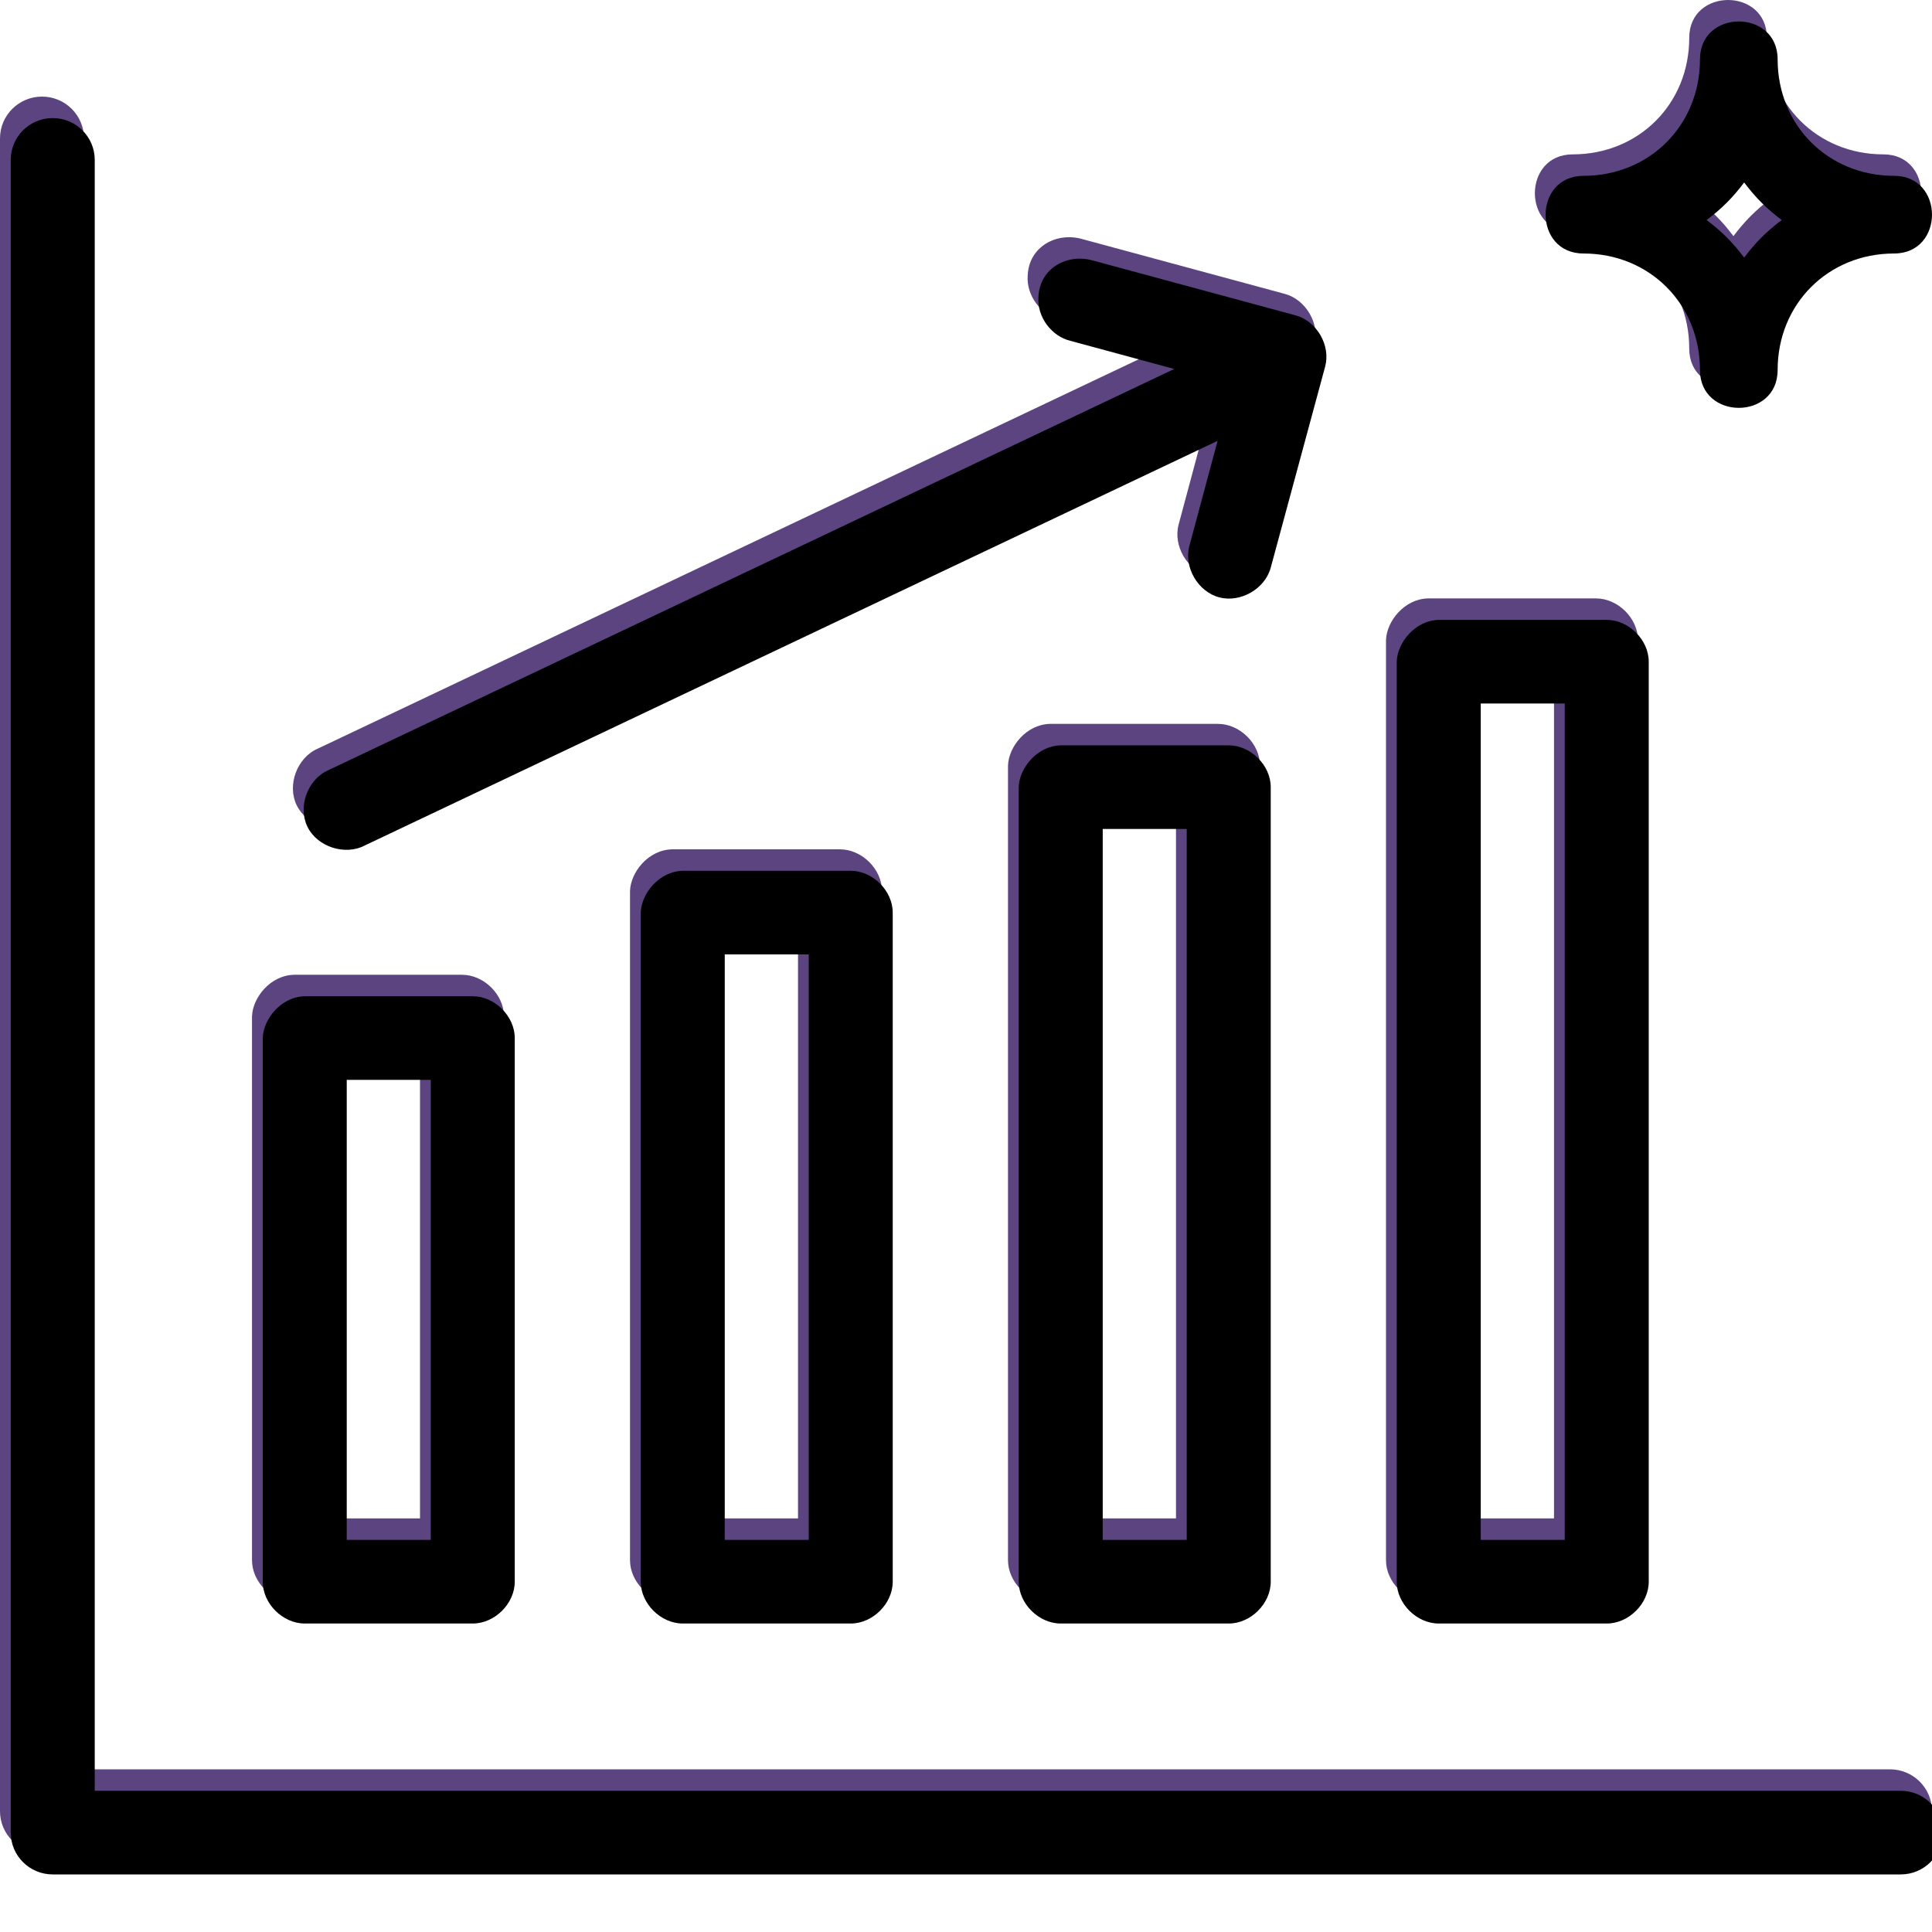 <svg xmlns="http://www.w3.org/2000/svg" xmlns:xlink="http://www.w3.org/1999/xlink" width="180" height="180" viewBox="0 0 180 180">
    <defs>
        <filter id="4q349wr5jb" width="102.8%" height="103.1%" x="-1.4%" y="-1.5%" filterUnits="objectBoundingBox">
            <feGaussianBlur in="SourceAlpha" result="shadowBlurInner1" stdDeviation="1.5"/>
            <feOffset dx="1" dy="2" in="shadowBlurInner1" result="shadowOffsetInner1"/>
            <feComposite in="shadowOffsetInner1" in2="SourceAlpha" k2="-1" k3="1" operator="arithmetic" result="shadowInnerInner1"/>
            <feColorMatrix in="shadowInnerInner1" values="0 0 0 0 0 0 0 0 0 0 0 0 0 0 0 0 0 0 0.5 0"/>
        </filter>
        <filter id="rg6jmx8wld" width="113.9%" height="113.9%" x="-6.9%" y="-6.9%" filterUnits="objectBoundingBox">
            <feGaussianBlur in="SourceAlpha" result="shadowBlurInner1" stdDeviation="1.5"/>
            <feOffset dx="1" dy="2" in="shadowBlurInner1" result="shadowOffsetInner1"/>
            <feComposite in="shadowOffsetInner1" in2="SourceAlpha" k2="-1" k3="1" operator="arithmetic" result="shadowInnerInner1"/>
            <feColorMatrix in="shadowInnerInner1" values="0 0 0 0 0 0 0 0 0 0 0 0 0 0 0 0 0 0 0.5 0"/>
        </filter>
        <path id="ivzuco4rba" d="M3.913 0C1.752 0 0 1.744 0 3.896V159.74c0 2.152 1.752 3.896 3.913 3.896h172.174c2.161 0 3.913-1.744 3.913-3.896s-1.752-3.896-3.913-3.896H7.827V3.896C7.826 1.744 6.073 0 3.912 0zm91.834 16.691c-.13 1.824 1.21 3.644 2.996 4.068l9.66 2.618-78.81 37.378c-1.925.84-2.868 3.394-1.948 5.275.92 1.88 3.52 2.717 5.371 1.726l79.423-37.683-2.63 9.801c-.528 1.977.797 4.254 2.783 4.78 1.985.526 4.271-.794 4.8-2.77l5.074-18.75c.517-1.96-.788-4.214-2.751-4.75l-18.893-5.113c-2.366-.674-4.975.688-5.075 3.42zm37.296 30.062c-2.221.053-3.864 2.142-3.913 3.897v85.714c0 2.04 1.865 3.896 3.913 3.896h15.653c2.049 0 3.913-1.856 3.913-3.896V50.65c0-2.04-1.864-3.897-3.913-3.897h-15.653zm3.914 7.793h7.826v77.922h-7.826V54.546zm-39.13 3.896c-2.222.052-3.866 2.14-3.914 3.896v74.026c0 2.04 1.864 3.896 3.913 3.896h15.652c2.05 0 3.913-1.856 3.913-3.896V62.338c0-2.04-1.864-3.896-3.913-3.896H97.826zm3.912 7.792h7.826v66.234h-7.826V66.234zM62.61 70.13c-2.222.053-3.865 2.141-3.913 3.896v62.338c0 2.04 1.864 3.896 3.913 3.896H78.26c2.049 0 3.913-1.856 3.913-3.896V74.026c0-2.04-1.864-3.896-3.913-3.896H62.609zm3.913 7.792h7.826v54.546h-7.826V77.922zm-39.13 3.896c-2.222.053-3.866 2.141-3.914 3.896v50.65c0 2.04 1.864 3.896 3.913 3.896h15.652c2.05 0 3.914-1.856 3.914-3.896v-50.65c0-2.04-1.865-3.896-3.914-3.896H27.391zm3.912 7.792h7.826v42.858h-7.826V89.61z"/>
        <path id="14nnrm99oc" d="M175.472 14.382c-6.15 0-10.854-4.704-10.854-10.854 0-4.704-7.236-4.704-7.236 0 0 6.15-4.704 10.854-10.854 10.854-4.704 0-4.704 7.236 0 7.236 6.15 0 10.854 4.704 10.854 10.854 0 4.704 7.236 4.704 7.236 0 0-6.15 4.704-10.854 10.854-10.854 4.704 0 4.704-7.236 0-7.236zM161.5 22c-1.05-1.4-2.1-2.45-3.5-3.5 1.4-1.05 2.45-2.1 3.5-3.5 1.05 1.4 2.1 2.45 3.5 3.5-1.4 1.05-2.45 2.1-3.5 3.5z"/>
    </defs>
    <g fill="none" fill-rule="evenodd">
        <g>
            <g>
                <path d="M0 0H180V180H0z" transform="translate(-619 -5479) translate(619 5479)"/>
                <g fill-rule="nonzero">
                    <g transform="translate(-619 -5479) translate(619 5479) translate(0 9)">
                        <use fill="#5B447F" xlink:href="#ivzuco4rba"/>
                        <use fill="#000" filter="url(#4q349wr5jb)" xlink:href="#ivzuco4rba"/>
                    </g>
                </g>
                <g fill-rule="nonzero" transform="translate(-619 -5479) translate(619 5479)">
                    <use fill="#5B447F" xlink:href="#14nnrm99oc"/>
                    <use fill="#000" filter="url(#rg6jmx8wld)" xlink:href="#14nnrm99oc"/>
                </g>
            </g>
        </g>
    </g>
</svg>
